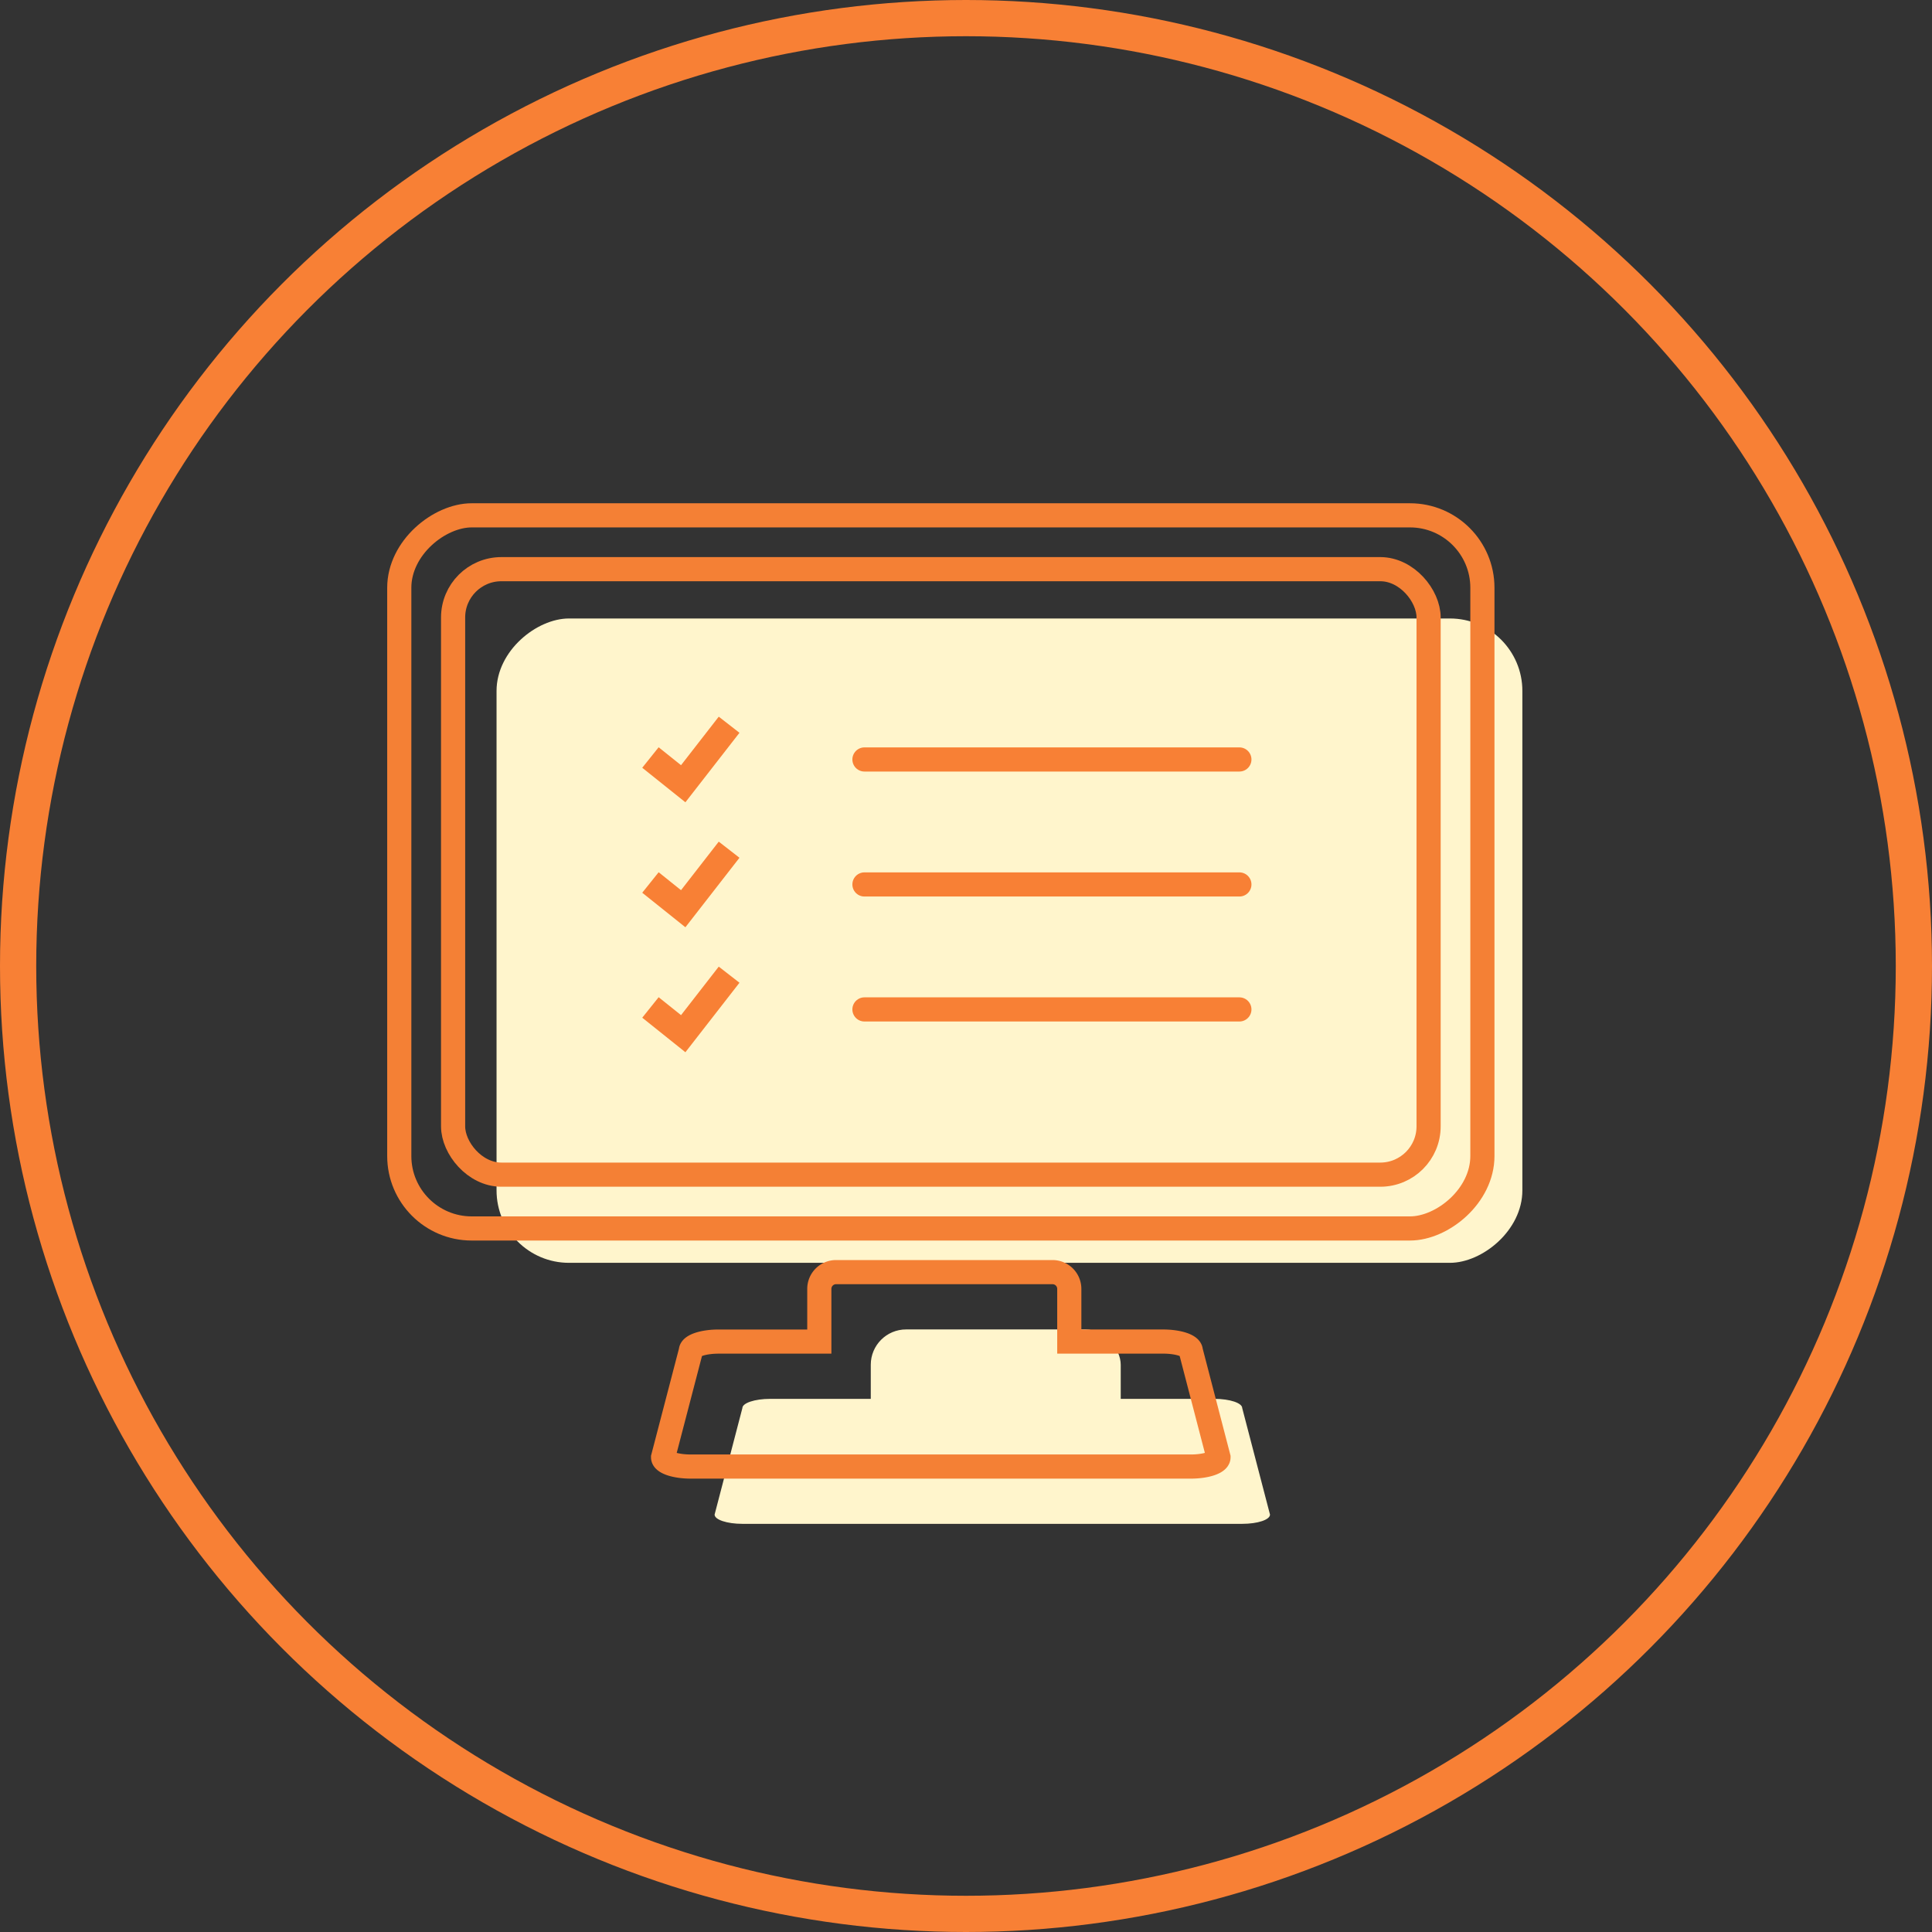 <svg xmlns="http://www.w3.org/2000/svg" width="80" height="80" viewBox="0 0 80 80">
  <rect x="0" y="0" width="80" height="80" fill="#333333" stroke="none"/>
  <g id="グループ_13996" data-name="グループ 13996" transform="translate(-339.438 -503)">
    <g id="楕円形_30795" data-name="楕円形 30795" transform="translate(339.438 503)" fill="none" stroke="#f88035" stroke-width="1.5">
      <circle cx="40" cy="40" r="40" stroke="none"/>
      <circle cx="40" cy="40" r="39.25" fill="none"/>
    </g>
    <g id="グループ_13995" data-name="グループ 13995" transform="translate(349.725 515.725)">
      <rect id="長方形_3931" data-name="長方形 3931" width="59" height="59" transform="translate(-0.287 0.275)" fill="#fff" opacity="0"/>
      <g id="グループ_12645" data-name="グループ 12645" transform="translate(10.274 12.885)">
        <rect id="長方形_3861" data-name="長方形 3861" width="26.681" height="42.477" rx="3" transform="translate(42.477 0) rotate(90)" fill="#fff5cc"/>
      </g>
      <g id="グループ_12646" data-name="グループ 12646" transform="translate(19.301 42.324)">
        <path id="パス_640" data-name="パス 640" d="M668.362,118.27h-20.7c-.634,0-1.149-.171-1.149-.383l1.15-4.409c0-.212.514-.383,1.149-.383h18.4c.635,0,1.149.171,1.149.383l1.15,4.409C669.511,118.1,669,118.27,668.362,118.27Z" transform="translate(-646.511 -110.22)" fill="#fff5cc"/>
        <rect id="長方形_3863" data-name="長方形 3863" width="10.35" height="5.175" rx="1.462" transform="translate(6.469)" fill="#fff5cc"/>
      </g>
      <g id="グループ_12647" data-name="グループ 12647" transform="translate(6.246 8.614)">
        <rect id="長方形_3864" data-name="長方形 3864" width="29.529" height="44.85" rx="3" transform="translate(44.85 0) rotate(90)" fill="none" stroke="#f48035" stroke-miterlimit="10" stroke-width="1"/>
        <rect id="長方形_3865" data-name="長方形 3865" width="40.393" height="25.072" rx="2" transform="translate(2.229 2.229)" fill="none" stroke="#f48035" stroke-miterlimit="10" stroke-width="1"/>
      </g>
      <path id="パス_641" data-name="パス 641" d="M663.872,105.294c0-.212-.514-.383-1.149-.383h-3.882V102.73a.694.694,0,0,0-.694-.694h-8.963a.694.694,0,0,0-.694.694v2.182h-4.17c-.634,0-1.149.171-1.149.383l-1.15,4.409c0,.212.514.383,1.149.383h20.7c.634,0,1.149-.171,1.149-.383Z" transform="translate(-624.851 -62.085)" fill="none" stroke="#f48035" stroke-miterlimit="10" stroke-width="1"/>
      <g id="グループ_12651" data-name="グループ 12651" transform="translate(16.308 16.951)">
        <g id="グループ_12648" data-name="グループ 12648">
          <path id="パス_540" data-name="パス 540" d="M644.229,54.236l-.858-.667-1.562,2.009-.927-.742-.679.848,1.787,1.43Z" transform="translate(-640.204 -53.569)" fill="#f88035"/>
          <line id="線_33" data-name="線 33" x2="15.525" transform="translate(9.2 1.772)" fill="none" stroke="#f88035" stroke-linecap="round" stroke-miterlimit="10" stroke-width="1"/>
        </g>
        <g id="グループ_12649" data-name="グループ 12649" transform="translate(0 5.175)">
          <path id="パス_540-2" data-name="パス 540" d="M644.229,65.141l-.858-.667-1.562,2.009-.927-.742-.679.848,1.787,1.43Z" transform="translate(-640.204 -64.474)" fill="#f88035"/>
          <line id="線_34" data-name="線 34" x2="15.525" transform="translate(9.2 1.772)" fill="none" stroke="#f88035" stroke-linecap="round" stroke-miterlimit="10" stroke-width="1"/>
        </g>
        <g id="グループ_12650" data-name="グループ 12650" transform="translate(0 10.35)">
          <path id="パス_540-3" data-name="パス 540" d="M644.229,76.047l-.858-.667-1.562,2.009-.927-.742-.679.848,1.787,1.43Z" transform="translate(-640.204 -75.38)" fill="#f88035"/>
          <line id="線_35" data-name="線 35" x2="15.525" transform="translate(9.2 1.772)" fill="none" stroke="#f88035" stroke-linecap="round" stroke-miterlimit="10" stroke-width="1"/>
        </g>
      </g>
    </g>
  </g>
</svg>
